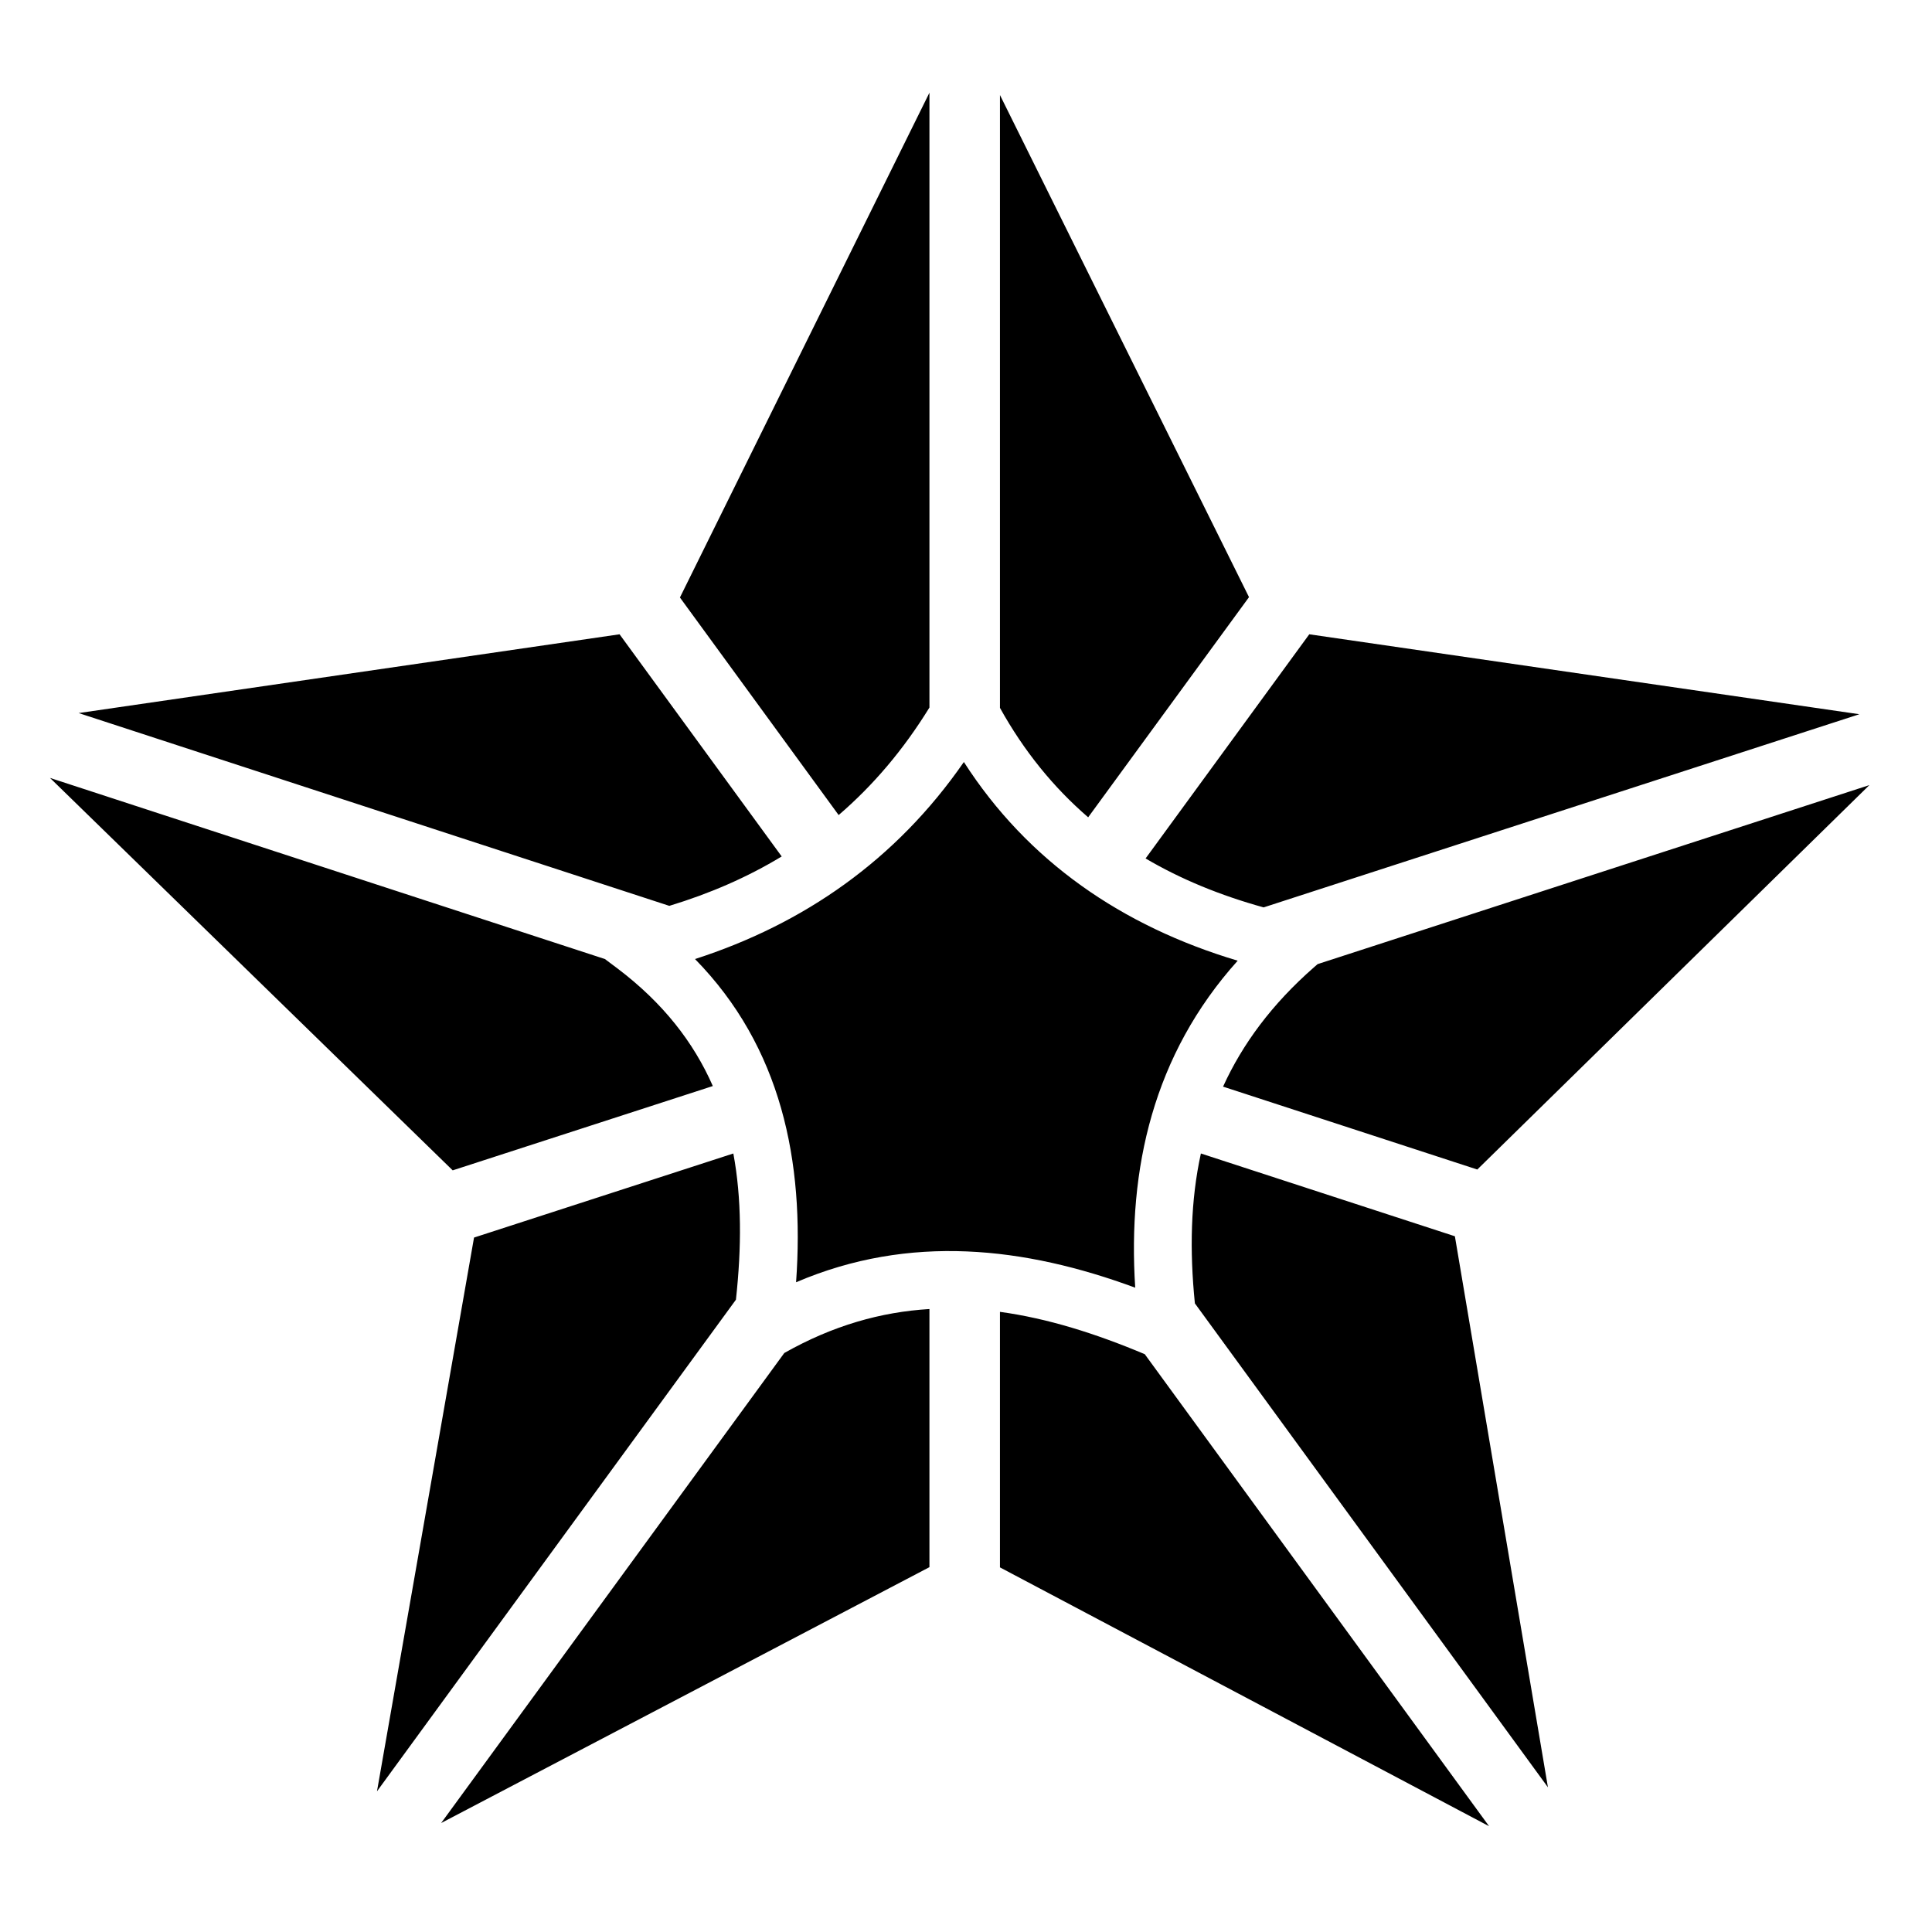 <?xml version="1.0" encoding="utf-8"?>
<!-- Generator: www.svgicons.com -->
<svg xmlns="http://www.w3.org/2000/svg" width="800" height="800" viewBox="0 0 512 512">
<path fill="currentColor" d="m246.313 24.563l-66.125 133.78L222.25 216c9.095-7.82 17.132-17.24 24.063-28.5zm18.687.625v162.406c6.37 11.466 14.176 21.062 23.375 29L331 158.25zM164.187 168.094L20.845 188.97l156.53 51.093c10.752-3.268 20.687-7.577 29.782-13.094l-42.97-58.876zm182.782 0L303.593 227.5c9.343 5.507 19.765 9.777 31.28 12.97l157.876-51.19zm-91.533 33.844c-17.96 25.962-42.385 42.9-71.25 52.218c22.825 23.285 29.075 53.562 26.782 85.656c30.114-12.898 60.604-9.374 89.874 1.438c-2.023-31.53 4.755-61.705 27.156-86.656c-30.68-9.16-55.663-26.35-72.563-52.656zM13.25 206.155l106.72 104l68.936-22.344c-5.1-11.618-13.2-22.024-25.22-31.125l-3.374-2.53zm482.156 1.906L349.186 255.5l-.967.844c-11.146 9.762-18.935 20.302-24.095 31.625l67.375 21.967zm-301.062 97.625l-68.72 22.282l-25.718 146.75l28.813-39.47l66.31-90.813c1.518-13.88 1.532-26.83-.686-38.75zm123.906 0c-2.725 12.42-3.01 25.66-1.594 39.72l93.563 128.25l-24.658-146.032l-67.312-21.938zm-71.938 41.22c-12.81.772-25.57 4.355-38.468 11.656l-64.03 87.718l-26.908 36.845l129.406-67.813zm18.688.75v67.717l129.625 68.595l-91.25-125.095c-13.052-5.493-25.79-9.5-38.375-11.22z"/>
</svg>